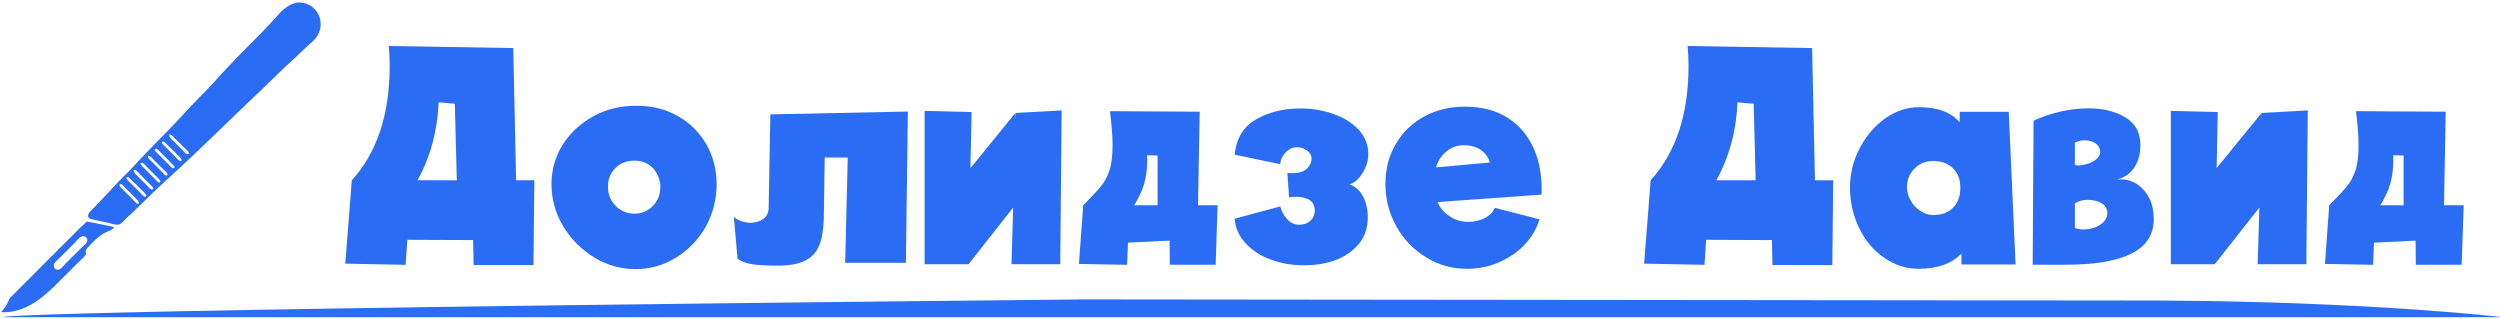 <?xml version="1.0" encoding="UTF-8" standalone="no"?>
<svg
   width="282"
   height="36"
   fill="none"
   viewBox="0 0 282 36"
   version="1.1"
   id="svg3"
   sodipodi:docname="bedoctor.svg"
   inkscape:version="1.3 (0e150ed6c4, 2023-07-21)"
   xmlns:inkscape="http://www.inkscape.org/namespaces/inkscape"
   xmlns:sodipodi="http://sodipodi.sourceforge.net/DTD/sodipodi-0.dtd"
   xmlns="http://www.w3.org/2000/svg"
   xmlns:svg="http://www.w3.org/2000/svg">
  <sodipodi:namedview
     id="namedview3"
     pagecolor="#ffffff"
     bordercolor="#000000"
     borderopacity="0.25"
     inkscape:showpageshadow="2"
     inkscape:pageopacity="0.0"
     inkscape:pagecheckerboard="0"
     inkscape:deskcolor="#d1d1d1"
     inkscape:zoom="4.7978723"
     inkscape:cx="141"
     inkscape:cy="18.028825"
     inkscape:window-width="2560"
     inkscape:window-height="1369"
     inkscape:window-x="-8"
     inkscape:window-y="-8"
     inkscape:window-maximized="1"
     inkscape:current-layer="svg3" />
  <defs
     id="defs3">
    <clipPath
       id="a">
      <path
         fill="#fff"
         d="M0 0h40v36H0z"
         id="path3" />
    </clipPath>
  </defs>
  <path
     id="path1-1"
     class="cls-1"
     d="m 33.436,0.311 c -1.11,0.22 -1.78,1.06 -2.51,1.86 -0.89,0.98 -1.83,1.94 -2.77,2.87 -1.37,1.37 -2.72,2.79 -4.02,4.23 -1.1,1.22 -2.3,2.34 -3.39,3.55 -1.84,2.04 -3.85,3.92 -5.69,5.95 -0.65,0.72 -1.39,1.37 -2.04,2.09 -0.56,0.62 -1.13,1.24 -1.72,1.83 -0.32,0.32 -0.62,0.67 -0.94,0.99 -0.17,0.17 -0.4,0.38 -0.42,0.63 -0.03,0.38 0.41,0.41 0.68,0.48 0.5,0.13 1.01,0.21 1.51,0.32 0.36,0.08 0.78,0.24 1.15,0.24 0.22,0 0.43,-0.17 0.57,-0.31 0.28,-0.27 0.53,-0.57 0.84,-0.82 0.28,-0.23 0.52,-0.5 0.78,-0.75 1.15,-1.09 2.27,-2.23 3.45,-3.29 3.56,-3.22 6.95,-6.63 10.44,-9.92 1.24,-1.17 2.43,-2.39 3.7,-3.53 0.59,-0.53 1.14,-1.1 1.73,-1.64 0.3,-0.27 0.63,-0.52 0.87,-0.84 1.1,-1.44 0.36,-3.57 -1.44,-3.92 -0.25,-0.05 -0.53,-0.08 -0.78,-0.03 m -14.36,14.86 c 0.29,0 0.43,0.22 0.63,0.42 l 1.15,1.15 c 0.11,0.11 0.57,0.44 0.41,0.62 -0.19,0.2 -0.5,-0.24 -0.62,-0.36 l -1.15,-1.15 c -0.22,-0.22 -0.42,-0.36 -0.42,-0.68 m -0.68,0.8 c 0.15,-0.02 0.31,0.24 0.42,0.33 0.49,0.42 0.94,0.92 1.41,1.38 0.07,0.07 0.44,0.46 0.16,0.51 -0.18,0.03 -0.41,-0.3 -0.52,-0.41 l -1.31,-1.31 c -0.09,-0.09 -0.51,-0.47 -0.16,-0.5 m -0.84,0.83 c 0.2,-0.06 0.4,0.24 0.52,0.36 l 1.31,1.31 c 0.08,0.08 0.5,0.43 0.21,0.51 -0.2,0.06 -0.4,-0.24 -0.52,-0.36 l -1.31,-1.31 c -0.08,-0.08 -0.5,-0.43 -0.21,-0.51 m -0.89,0.77 c 0.29,0 0.43,0.22 0.63,0.42 l 1.15,1.15 c 0.11,0.11 0.58,0.45 0.41,0.62 -0.19,0.19 -0.5,-0.3 -0.62,-0.41 -0.39,-0.37 -0.77,-0.76 -1.15,-1.15 -0.21,-0.21 -0.41,-0.31 -0.42,-0.63 m -0.68,0.8 c 0.19,-0.02 0.4,0.28 0.52,0.4 l 1.31,1.31 c 0.07,0.07 0.46,0.46 0.16,0.51 -0.18,0.03 -0.41,-0.3 -0.52,-0.41 l -1.31,-1.31 c -0.08,-0.08 -0.51,-0.47 -0.16,-0.5 m -0.78,0.79 c 0.18,0 0.4,0.32 0.52,0.44 l 1.31,1.31 c 0.08,0.08 0.46,0.47 0.1,0.47 -0.2,0 -0.39,-0.29 -0.52,-0.42 -0.45,-0.45 -0.92,-0.9 -1.36,-1.36 -0.07,-0.08 -0.36,-0.46 -0.05,-0.44 m -0.84,0.82 c 0.18,-0.03 0.37,0.24 0.48,0.34 0.48,0.44 0.94,0.92 1.4,1.38 0.09,0.09 0.4,0.4 0.16,0.5 -0.16,0.07 -0.37,-0.24 -0.47,-0.34 l -1.36,-1.36 c -0.07,-0.07 -0.51,-0.45 -0.21,-0.51 m -0.78,0.78 c 0.18,-0.03 0.41,0.3 0.52,0.41 l 1.31,1.31 c 0.07,0.07 0.46,0.46 0.16,0.51 -0.18,0.03 -0.41,-0.3 -0.52,-0.41 l -1.31,-1.31 c -0.07,-0.07 -0.46,-0.46 -0.16,-0.51 m -13.46,14.46 c 0.5,0 0.98,-0.01 1.46,-0.12 2.43,-0.54 4.1,-2.36 5.8,-4.06 l 1.51,-1.51 c 0.25,-0.25 0.58,-0.49 0.77,-0.78 0.13,-0.19 -0.04,-0.29 0,-0.47 0.03,-0.17 0.28,-0.4 0.39,-0.52 0.5,-0.55 1.11,-1.16 1.78,-1.51 0.28,-0.15 0.94,-0.32 1.04,-0.64 l -2.3,-0.48 -0.78,-0.14 -0.78,0.72 -1.88,1.88 -3.71,3.71 -1.57,1.57 -0.77,0.78 -0.35,0.78 -0.61,0.79 m 9.09,-8.55 c 0.41,-0.13 0.81,0.28 0.56,0.67 -0.19,0.29 -0.52,0.54 -0.77,0.78 l -1.57,1.57 c -0.23,0.23 -0.54,0.7 -0.89,0.73 -0.4,0.04 -0.61,-0.41 -0.4,-0.73 0.18,-0.27 0.48,-0.5 0.71,-0.73 l 1.51,-1.51 c 0.22,-0.22 0.53,-0.68 0.84,-0.77"
     inkscape:export-filename="path.svg"
     inkscape:export-xdpi="96"
     inkscape:export-ydpi="96"
     style="fill:#2b6cf5" />
  <path
     id="path2-6"
     class="cls-1"
     d="m 121.586,33.771 122.21,0.13 c 23.89,0.13 38.55,1.88 38.55,1.88 H 0.316 c 0,0 -4.24,-0.75 121.27,-2 z"
     style="fill:#2b6cf5" />
  <path
     class="cls-1"
     d="m 58.216,20.331 h 2.06 l -0.1,9.57 h -6.75 l -0.06,-2.82 -7.42,-0.03 -0.19,2.82 -6.81,-0.13 0.74,-9.41 c 1.39,-1.51 2.46,-3.37 3.21,-5.58 0.71,-2.18 1.06,-4.61 1.06,-7.26 0,-0.76 -0.03,-1.52 -0.1,-2.3 h 0.03 l 14.01,0.23 0.32,14.92 z m -8.74,-8.79 c -0.13,3.22 -0.92,6.15 -2.38,8.79 h 4.43 l -0.22,-8.63 z"
     id="path1-5"
     style="fill:#2b6cf5" />
  <path
     class="cls-1"
     d="m 71.656,30.351 c -1.65,0 -3.2,-0.44 -4.66,-1.33 -1.44,-0.89 -2.59,-2.05 -3.47,-3.5 -0.88,-1.47 -1.32,-3.06 -1.32,-4.77 0,-1.58 0.42,-3.05 1.25,-4.41 0.84,-1.32 1.98,-2.39 3.44,-3.21 1.44,-0.8 3.06,-1.2 4.88,-1.2 1.82,0 3.32,0.39 4.69,1.17 1.35,0.76 2.42,1.82 3.21,3.18 0.77,1.36 1.16,2.87 1.16,4.51 0,1.64 -0.41,3.3 -1.22,4.77 -0.84,1.47 -1.96,2.64 -3.37,3.5 -1.39,0.86 -2.92,1.3 -4.6,1.3 z m -2.22,-7.13 c 0.58,0.58 1.29,0.88 2.12,0.88 0.83,0 1.53,-0.29 2.09,-0.88 0.56,-0.56 0.84,-1.28 0.84,-2.14 0,-0.78 -0.27,-1.47 -0.8,-2.08 -0.54,-0.58 -1.24,-0.88 -2.12,-0.88 -0.88,0 -1.6,0.28 -2.15,0.84 -0.56,0.56 -0.84,1.26 -0.84,2.11 0,0.85 0.29,1.56 0.87,2.14 z"
     id="path2-1"
     style="fill:#2b6cf5" />
  <path
     class="cls-1"
     d="m 86.886,12.901 15.52,-0.32 -0.22,17.06 h -6.85 l 0.29,-11.87 h -2.6 l -0.1,6.84 c -0.04,1.32 -0.21,2.33 -0.51,3.05 -0.32,0.8 -0.85,1.37 -1.57,1.72 -0.75,0.39 -1.77,0.58 -3.05,0.58 -1.28,0 -2.17,-0.04 -2.8,-0.13 -0.75,-0.11 -1.35,-0.32 -1.8,-0.65 l -0.42,-4.73 c 0.24,0.24 0.51,0.4 0.84,0.49 0.36,0.13 0.71,0.19 1.03,0.19 0.56,0 1.05,-0.15 1.48,-0.45 0.39,-0.28 0.58,-0.72 0.58,-1.33 l 0.19,-10.44 z"
     id="path3-4"
     style="fill:#2b6cf5" />
  <path
     class="cls-1"
     d="m 114.556,13.391 0.03,-0.65 5.17,-0.29 -0.16,17.35 h -5.5 l 0.19,-6.39 -5.01,6.36 v 0.03 h -4.98 v -17.29 l 5.3,0.13 -0.13,6.32 5.08,-6.23 v 0.65 z"
     id="path4"
     style="fill:#2b6cf5" />
  <path
     class="cls-1"
     d="m 135.126,23.151 h 2.22 l -0.22,6.71 h -5.17 l -0.03,-2.72 -4.69,0.23 -0.1,2.5 -5.43,-0.1 0.48,-6.62 0.64,-0.65 c 0.64,-0.65 1.16,-1.22 1.54,-1.72 0.3,-0.39 0.58,-0.96 0.84,-1.72 0.19,-0.69 0.29,-1.59 0.29,-2.69 0,-0.99 -0.1,-2.27 -0.29,-3.83 l 10.12,0.06 -0.19,10.54 z m -5.75,-5.64 c 0.02,0.11 0.03,0.34 0.03,0.68 0,0.86 -0.12,1.72 -0.35,2.56 -0.21,0.74 -0.59,1.54 -1.12,2.4 h 2.64 v -5.61 l -1.19,-0.03 z"
     id="path5"
     style="fill:#2b6cf5" />
  <path
     class="cls-1"
     d="m 147.146,29.931 c -1.35,0 -2.61,-0.21 -3.79,-0.65 -1.16,-0.41 -2.11,-1.03 -2.86,-1.85 -0.75,-0.82 -1.16,-1.74 -1.22,-2.76 l 5.14,-1.39 c 0.11,0.48 0.34,0.93 0.71,1.36 0.39,0.48 0.87,0.71 1.45,0.71 0.49,0 0.91,-0.15 1.25,-0.46 0.32,-0.3 0.48,-0.68 0.48,-1.13 0,-0.52 -0.18,-0.91 -0.55,-1.17 -0.39,-0.26 -0.89,-0.39 -1.51,-0.39 -0.34,0 -0.62,0.02 -0.84,0.06 l -0.19,-2.76 c 0.08,0.02 0.28,0.03 0.58,0.03 0.75,0 1.3,-0.17 1.64,-0.52 0.34,-0.35 0.51,-0.71 0.51,-1.1 0,-0.37 -0.17,-0.68 -0.51,-0.94 -0.36,-0.24 -0.75,-0.36 -1.16,-0.36 -0.47,0 -0.89,0.19 -1.25,0.58 -0.39,0.41 -0.59,0.85 -0.61,1.33 l -5.14,-1.07 c 0.17,-1.86 1,-3.2 2.47,-4.02 1.44,-0.8 3.07,-1.2 4.92,-1.2 1.33,0 2.57,0.21 3.73,0.62 1.18,0.41 2.13,1 2.86,1.78 0.73,0.8 1.09,1.72 1.09,2.76 0,0.71 -0.21,1.42 -0.64,2.11 -0.43,0.69 -0.92,1.12 -1.48,1.3 0.66,0.24 1.17,0.68 1.51,1.33 0.36,0.69 0.55,1.49 0.55,2.4 0,1.15 -0.32,2.12 -0.96,2.92 -0.64,0.8 -1.5,1.42 -2.57,1.85 -1.07,0.41 -2.27,0.62 -3.6,0.62 z"
     id="path6"
     style="fill:#2b6cf5" />
  <path
     class="cls-1"
     d="m 165.266,12.031 c 1.84,0 3.43,0.41 4.76,1.23 1.33,0.84 2.32,2.01 2.99,3.5 0.66,1.51 0.95,3.24 0.87,5.19 l -11.73,0.84 c 0.28,0.67 0.73,1.2 1.35,1.59 0.54,0.39 1.2,0.61 1.99,0.65 0.77,0 1.43,-0.14 1.96,-0.42 0.56,-0.28 0.94,-0.67 1.16,-1.17 l 5.04,1.3 c -0.32,1.06 -0.89,2.02 -1.7,2.89 -0.77,0.8 -1.75,1.46 -2.92,1.98 -1.14,0.48 -2.32,0.71 -3.57,0.71 -1.69,0 -3.22,-0.43 -4.6,-1.3 -1.41,-0.84 -2.53,-2 -3.34,-3.47 -0.84,-1.47 -1.25,-3.07 -1.25,-4.8 0,-1.73 0.4,-3.22 1.19,-4.54 0.75,-1.3 1.82,-2.32 3.21,-3.08 1.33,-0.73 2.86,-1.1 4.6,-1.1 z m -0.1,4.35 c -0.79,0 -1.46,0.23 -1.99,0.68 -0.58,0.48 -0.98,1.08 -1.19,1.82 l 6.07,-0.55 c -0.17,-0.58 -0.51,-1.06 -1.03,-1.43 -0.54,-0.35 -1.16,-0.52 -1.86,-0.52 z"
     id="path7"
     style="fill:#2b6cf5" />
  <path
     class="cls-1"
     d="m 204.726,20.331 h 2.06 l -0.1,9.57 h -6.75 l -0.06,-2.82 -7.42,-0.03 -0.19,2.82 -6.81,-0.13 0.74,-9.41 c 1.39,-1.51 2.46,-3.37 3.21,-5.58 0.71,-2.18 1.06,-4.61 1.06,-7.26 0,-0.76 -0.03,-1.52 -0.1,-2.3 h 0.03 l 14.01,0.23 0.32,14.92 z m -8.74,-8.79 c -0.13,3.22 -0.92,6.15 -2.38,8.79 h 4.43 l -0.22,-8.63 z"
     id="path8"
     style="fill:#2b6cf5" />
  <path
     class="cls-1"
     d="m 227.356,29.831 h -6.11 v -1.23 c -1.09,1.15 -2.71,1.72 -4.85,1.72 -1.39,0 -2.69,-0.42 -3.89,-1.27 -1.18,-0.8 -2.11,-1.91 -2.8,-3.34 -0.68,-1.43 -1.03,-2.94 -1.03,-4.54 0,-1.6 0.38,-3.1 1.13,-4.51 0.73,-1.38 1.69,-2.5 2.89,-3.34 1.2,-0.82 2.45,-1.23 3.76,-1.23 2.12,0 3.65,0.57 4.6,1.72 v -1.2 h 5.53 z m -9.22,-5.58 c 0.9,0 1.63,-0.28 2.19,-0.84 0.54,-0.54 0.8,-1.29 0.8,-2.24 0,-0.95 -0.28,-1.64 -0.84,-2.2 -0.56,-0.54 -1.3,-0.81 -2.22,-0.81 -0.84,0 -1.53,0.28 -2.09,0.84 -0.58,0.56 -0.87,1.27 -0.87,2.11 0,0.5 0.13,0.98 0.39,1.46 0.28,0.52 0.64,0.92 1.09,1.2 0.45,0.32 0.96,0.49 1.54,0.49 z"
     id="path9"
     style="fill:#2b6cf5" />
  <path
     class="cls-1"
     d="m 239.216,20.231 c 0.69,0 1.32,0.19 1.9,0.58 0.56,0.39 1.01,0.92 1.35,1.59 0.32,0.67 0.48,1.44 0.48,2.3 0,1.73 -0.81,3.02 -2.44,3.86 -1.63,0.86 -4.14,1.3 -7.52,1.3 h -3.7 l 0.1,-16.25 c 2.06,-0.93 4.15,-1.39 6.27,-1.39 1.61,0 2.98,0.35 4.11,1.04 1.11,0.67 1.67,1.71 1.67,3.11 0,1.04 -0.25,1.9 -0.74,2.59 -0.49,0.69 -1.15,1.12 -1.96,1.3 0.06,-0.02 0.22,-0.03 0.48,-0.03 z m -2.31,-3.11 c 0,-0.37 -0.17,-0.68 -0.51,-0.94 -0.36,-0.24 -0.8,-0.36 -1.32,-0.36 -0.24,0 -0.58,0.09 -1.03,0.26 v 2.53 c 0.17,0.04 0.29,0.06 0.35,0.06 0.71,-0.04 1.3,-0.21 1.77,-0.49 0.49,-0.3 0.74,-0.66 0.74,-1.07 z m -1.93,8.76 c 0.75,0 1.4,-0.18 1.96,-0.55 0.52,-0.37 0.77,-0.8 0.77,-1.3 0,-0.5 -0.21,-0.84 -0.64,-1.1 -0.43,-0.26 -0.96,-0.39 -1.61,-0.39 -0.49,0 -0.96,0.13 -1.41,0.39 v 2.79 c 0.32,0.11 0.63,0.16 0.93,0.16 z"
     id="path10"
     style="fill:#2b6cf5" />
  <path
     class="cls-1"
     d="m 255.116,13.391 0.03,-0.65 5.17,-0.29 -0.16,17.35 h -5.49 l 0.19,-6.39 -5.01,6.36 v 0.03 h -4.98 v -17.29 l 5.3,0.13 -0.13,6.32 5.08,-6.23 v 0.65 z"
     id="path11"
     style="fill:#2b6cf5" />
  <path
     class="cls-1"
     d="m 275.686,23.151 h 2.22 l -0.23,6.71 h -5.17 l -0.03,-2.72 -4.69,0.23 -0.1,2.5 -5.43,-0.1 0.48,-6.62 0.64,-0.65 c 0.64,-0.65 1.16,-1.22 1.54,-1.72 0.3,-0.39 0.58,-0.96 0.84,-1.72 0.19,-0.69 0.29,-1.59 0.29,-2.69 0,-0.99 -0.1,-2.27 -0.29,-3.83 l 10.12,0.06 -0.19,10.54 z m -5.75,-5.64 c 0.02,0.11 0.03,0.34 0.03,0.68 0,0.86 -0.12,1.72 -0.35,2.56 -0.21,0.74 -0.59,1.54 -1.12,2.4 h 2.63 v -5.61 z"
     id="path12"
     style="fill:#2b6cf5" />
</svg>
